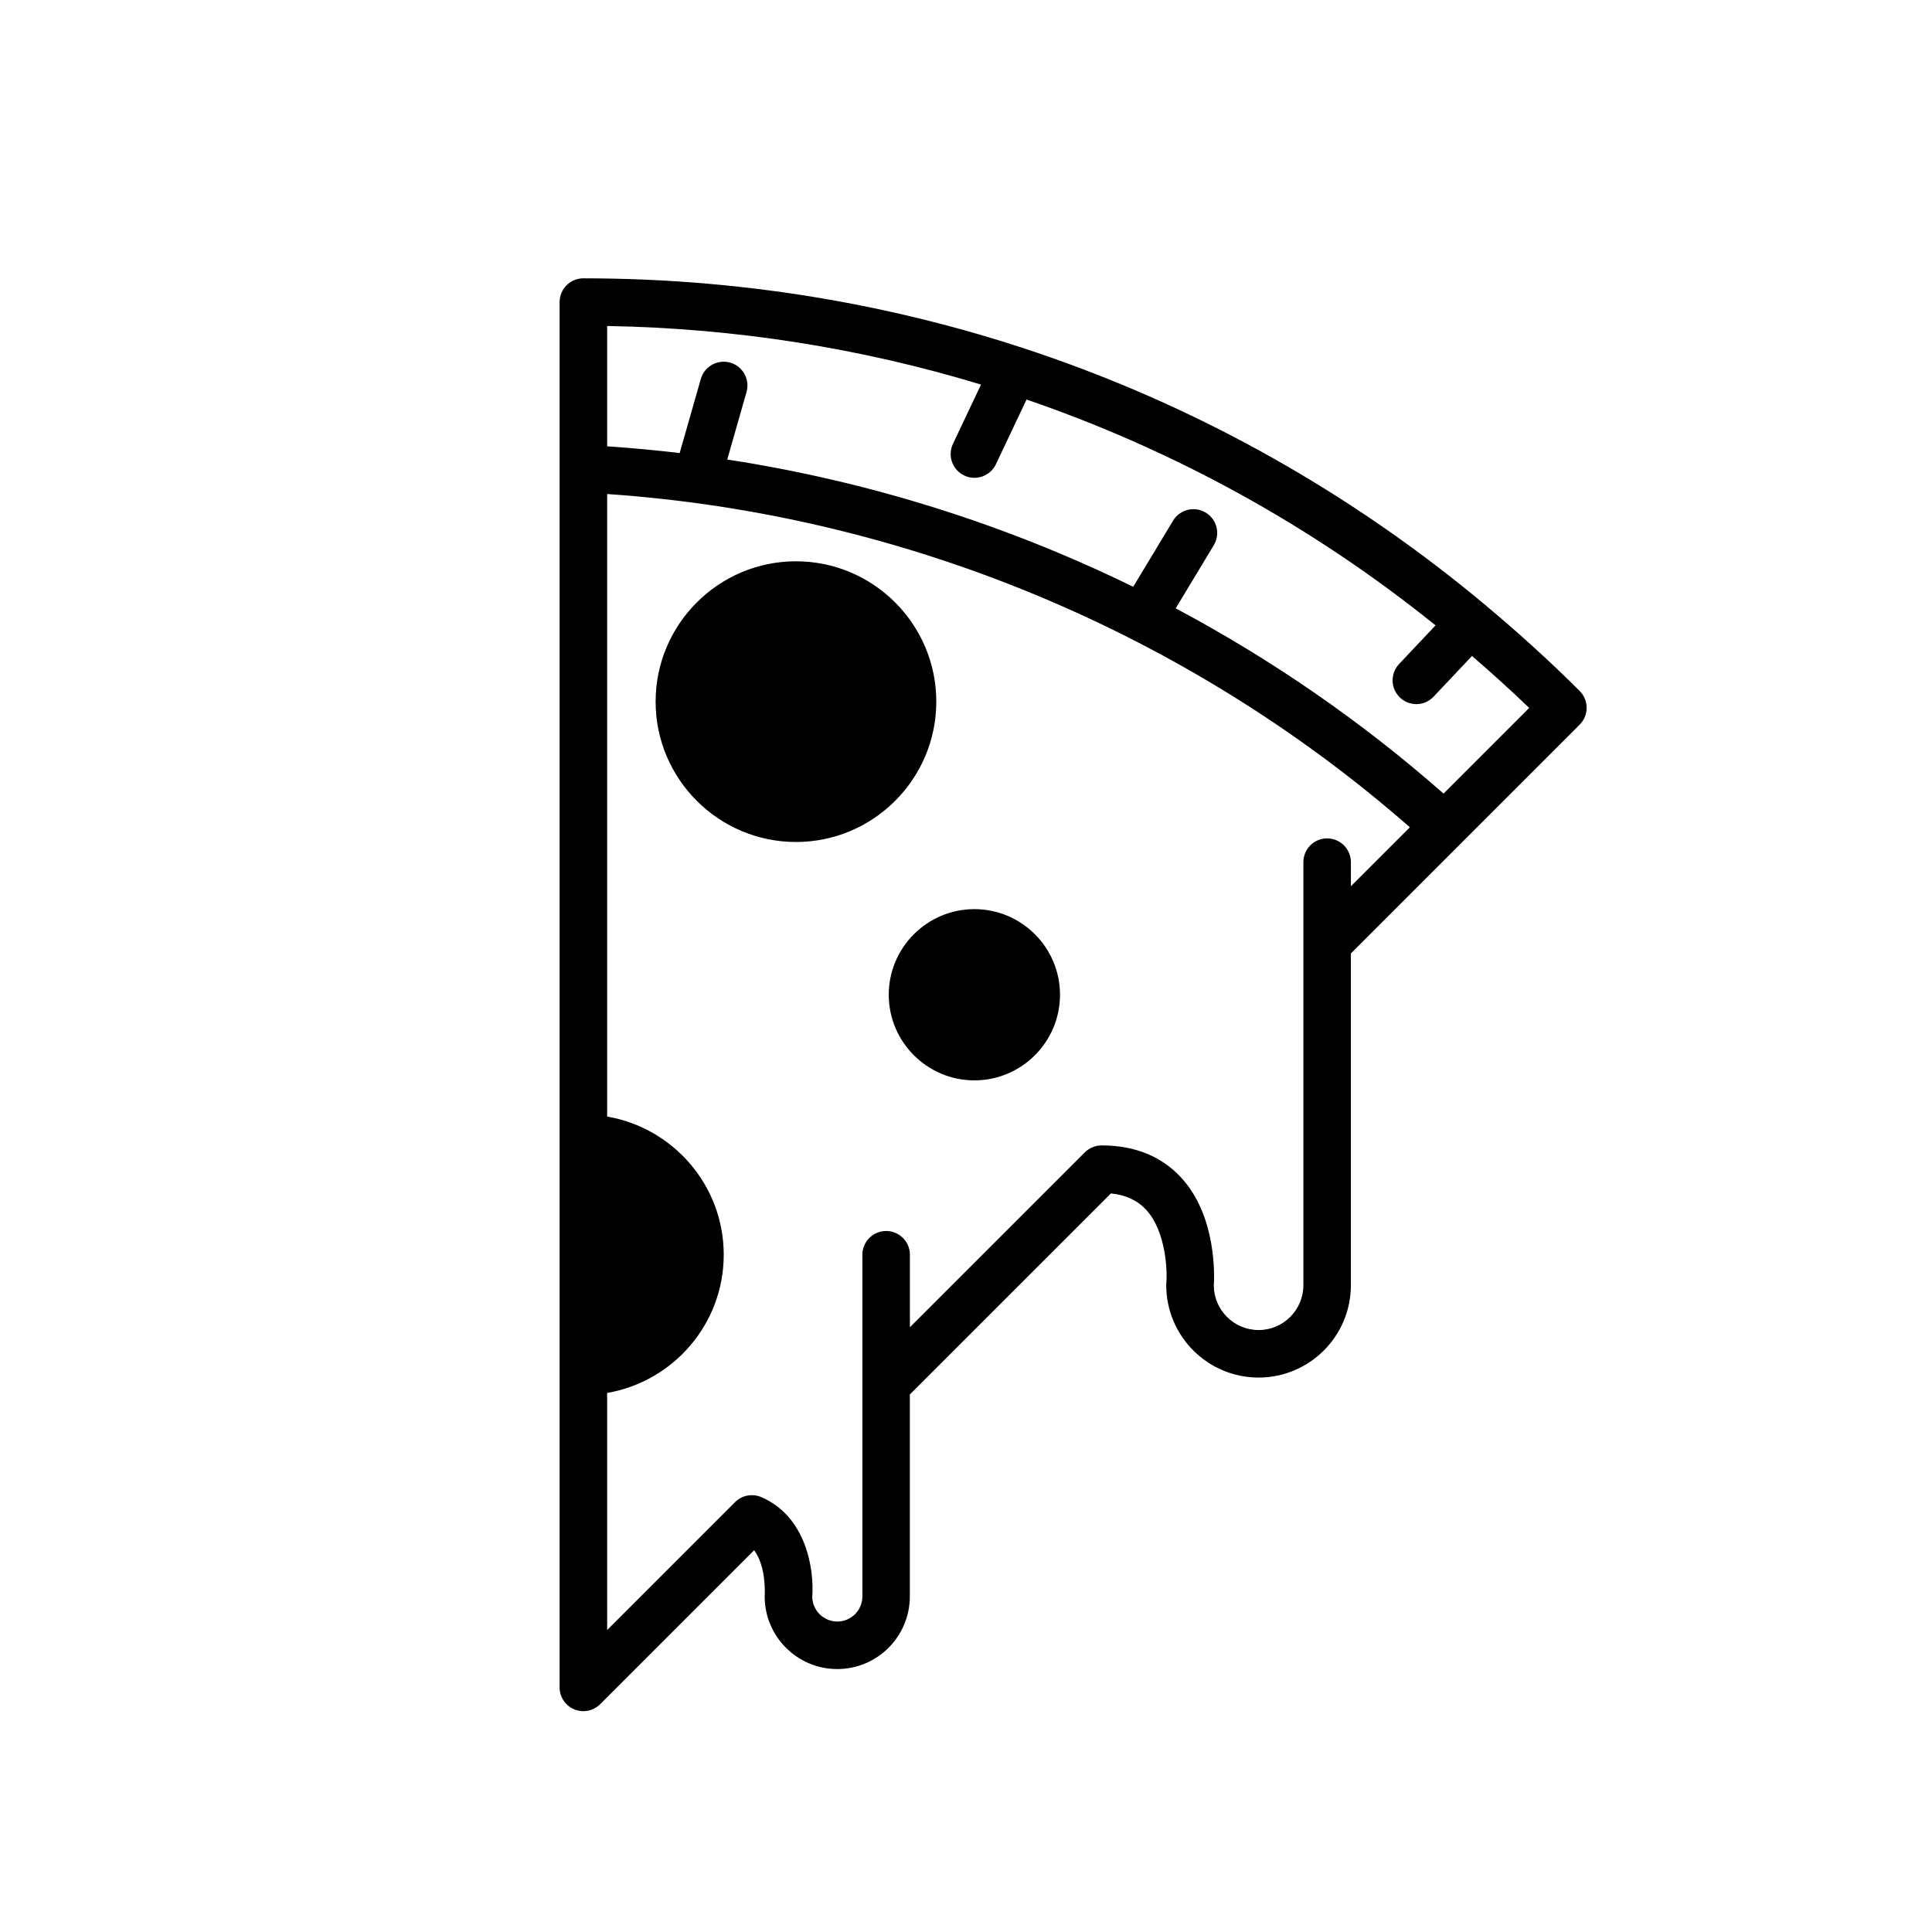 <?xml version="1.0" encoding="UTF-8"?>
<!-- Uploaded to: SVG Repo, www.svgrepo.com, Generator: SVG Repo Mixer Tools -->
<svg fill="#000000" width="800px" height="800px" version="1.1" viewBox="144 144 512 512" xmlns="http://www.w3.org/2000/svg">
 <g>
  <path d="m402.22 384.93c-12.508 0-22.691 10.176-22.691 22.688 0 12.508 10.184 22.691 22.691 22.691s22.691-10.184 22.691-22.691c0-12.512-10.176-22.688-22.691-22.688z"/>
  <path d="m392.13 329.94c0-20.512-16.688-37.191-37.195-37.191-20.504 0-37.188 16.688-37.188 37.191s16.68 37.195 37.188 37.195c20.504 0.004 37.195-16.684 37.195-37.195z"/>
  <path d="m562.64 327.13c-7.91-7.914-16.164-15.367-24.637-22.469-0.023-0.023-0.035-0.059-0.059-0.086-0.039-0.039-0.098-0.047-0.137-0.086-67.016-56.121-150.75-86.73-239.21-86.73-3.477 0-6.297 2.82-6.297 6.297v367.12c0 2.551 1.535 4.84 3.883 5.82 0.781 0.316 1.598 0.48 2.41 0.48 1.641 0 3.25-0.641 4.453-1.844l40.809-40.805c3.238 4.332 2.816 11.652 2.812 11.723-0.016 0.172-0.02 0.348-0.02 0.523 0 10.609 8.629 19.242 19.234 19.242 10.605 0 19.234-8.629 19.234-19.242v-53.527l53.289-53.281c3.953 0.406 7.023 1.84 9.336 4.336 5.219 5.664 5.629 15.977 5.352 19.453-0.016 0.18-0.023 0.363-0.023 0.543 0 13.496 10.977 24.469 24.469 24.469 13.492 0 24.461-10.977 24.461-24.469l-0.004-60.594v-27.336l60.637-60.637c1.18-1.18 1.844-2.781 1.844-4.453 0-1.676-0.656-3.273-1.84-4.449zm-66.934 39.051c-3.477 0-6.297 2.82-6.297 6.297v112.12c0 6.551-5.324 11.875-11.863 11.875-6.481 0-11.766-5.219-11.875-11.672 0.172-2.606 0.777-18.434-8.605-28.676-5.219-5.691-12.328-8.578-21.129-8.578-1.668 0-3.269 0.664-4.453 1.844l-46.352 46.344v-19.215c0-3.477-2.82-6.297-6.297-6.297-3.477 0-6.297 2.82-6.297 6.297v90.559c0 3.668-2.977 6.644-6.641 6.644-3.594 0-6.531-2.871-6.641-6.445 0.551-7.629-1.688-21.461-13.523-26.531-2.371-1.012-5.113-0.488-6.934 1.336l-33.895 33.891-0.004-62.832c17.516-3.008 30.898-18.258 30.898-36.621s-13.383-33.613-30.898-36.621v-164.98c78.551 5.391 153.59 36.543 212.73 88.316l-15.629 15.629v-6.383c-0.004-3.477-2.82-6.297-6.301-6.297zm30.848-11.875c-21.758-19.141-45.605-35.59-70.98-49.082l10.09-16.738c1.793-2.977 0.836-6.848-2.141-8.645-2.984-1.797-6.848-0.836-8.645 2.141l-10.57 17.523c-33.852-16.555-70.137-27.977-107.58-33.73l5.109-17.891c0.953-3.344-0.984-6.828-4.328-7.785-3.356-0.945-6.828 0.988-7.785 4.328l-5.606 19.637c-6.379-0.754-12.785-1.355-19.215-1.785v-31.887c34.047 0.578 67.312 5.875 99.078 15.523l-7.441 15.715c-1.484 3.144-0.145 6.898 2.996 8.387 0.871 0.414 1.789 0.609 2.691 0.609 2.359 0 4.621-1.328 5.699-3.602l8.117-17.145c39.102 13.418 75.719 33.523 108.39 59.848l-9.668 10.254c-2.387 2.527-2.266 6.516 0.262 8.902 1.215 1.148 2.769 1.715 4.316 1.715 1.672 0 3.344-0.664 4.578-1.98l10.172-10.781c5.144 4.449 10.223 9.008 15.156 13.77z"/>
 </g>
</svg>